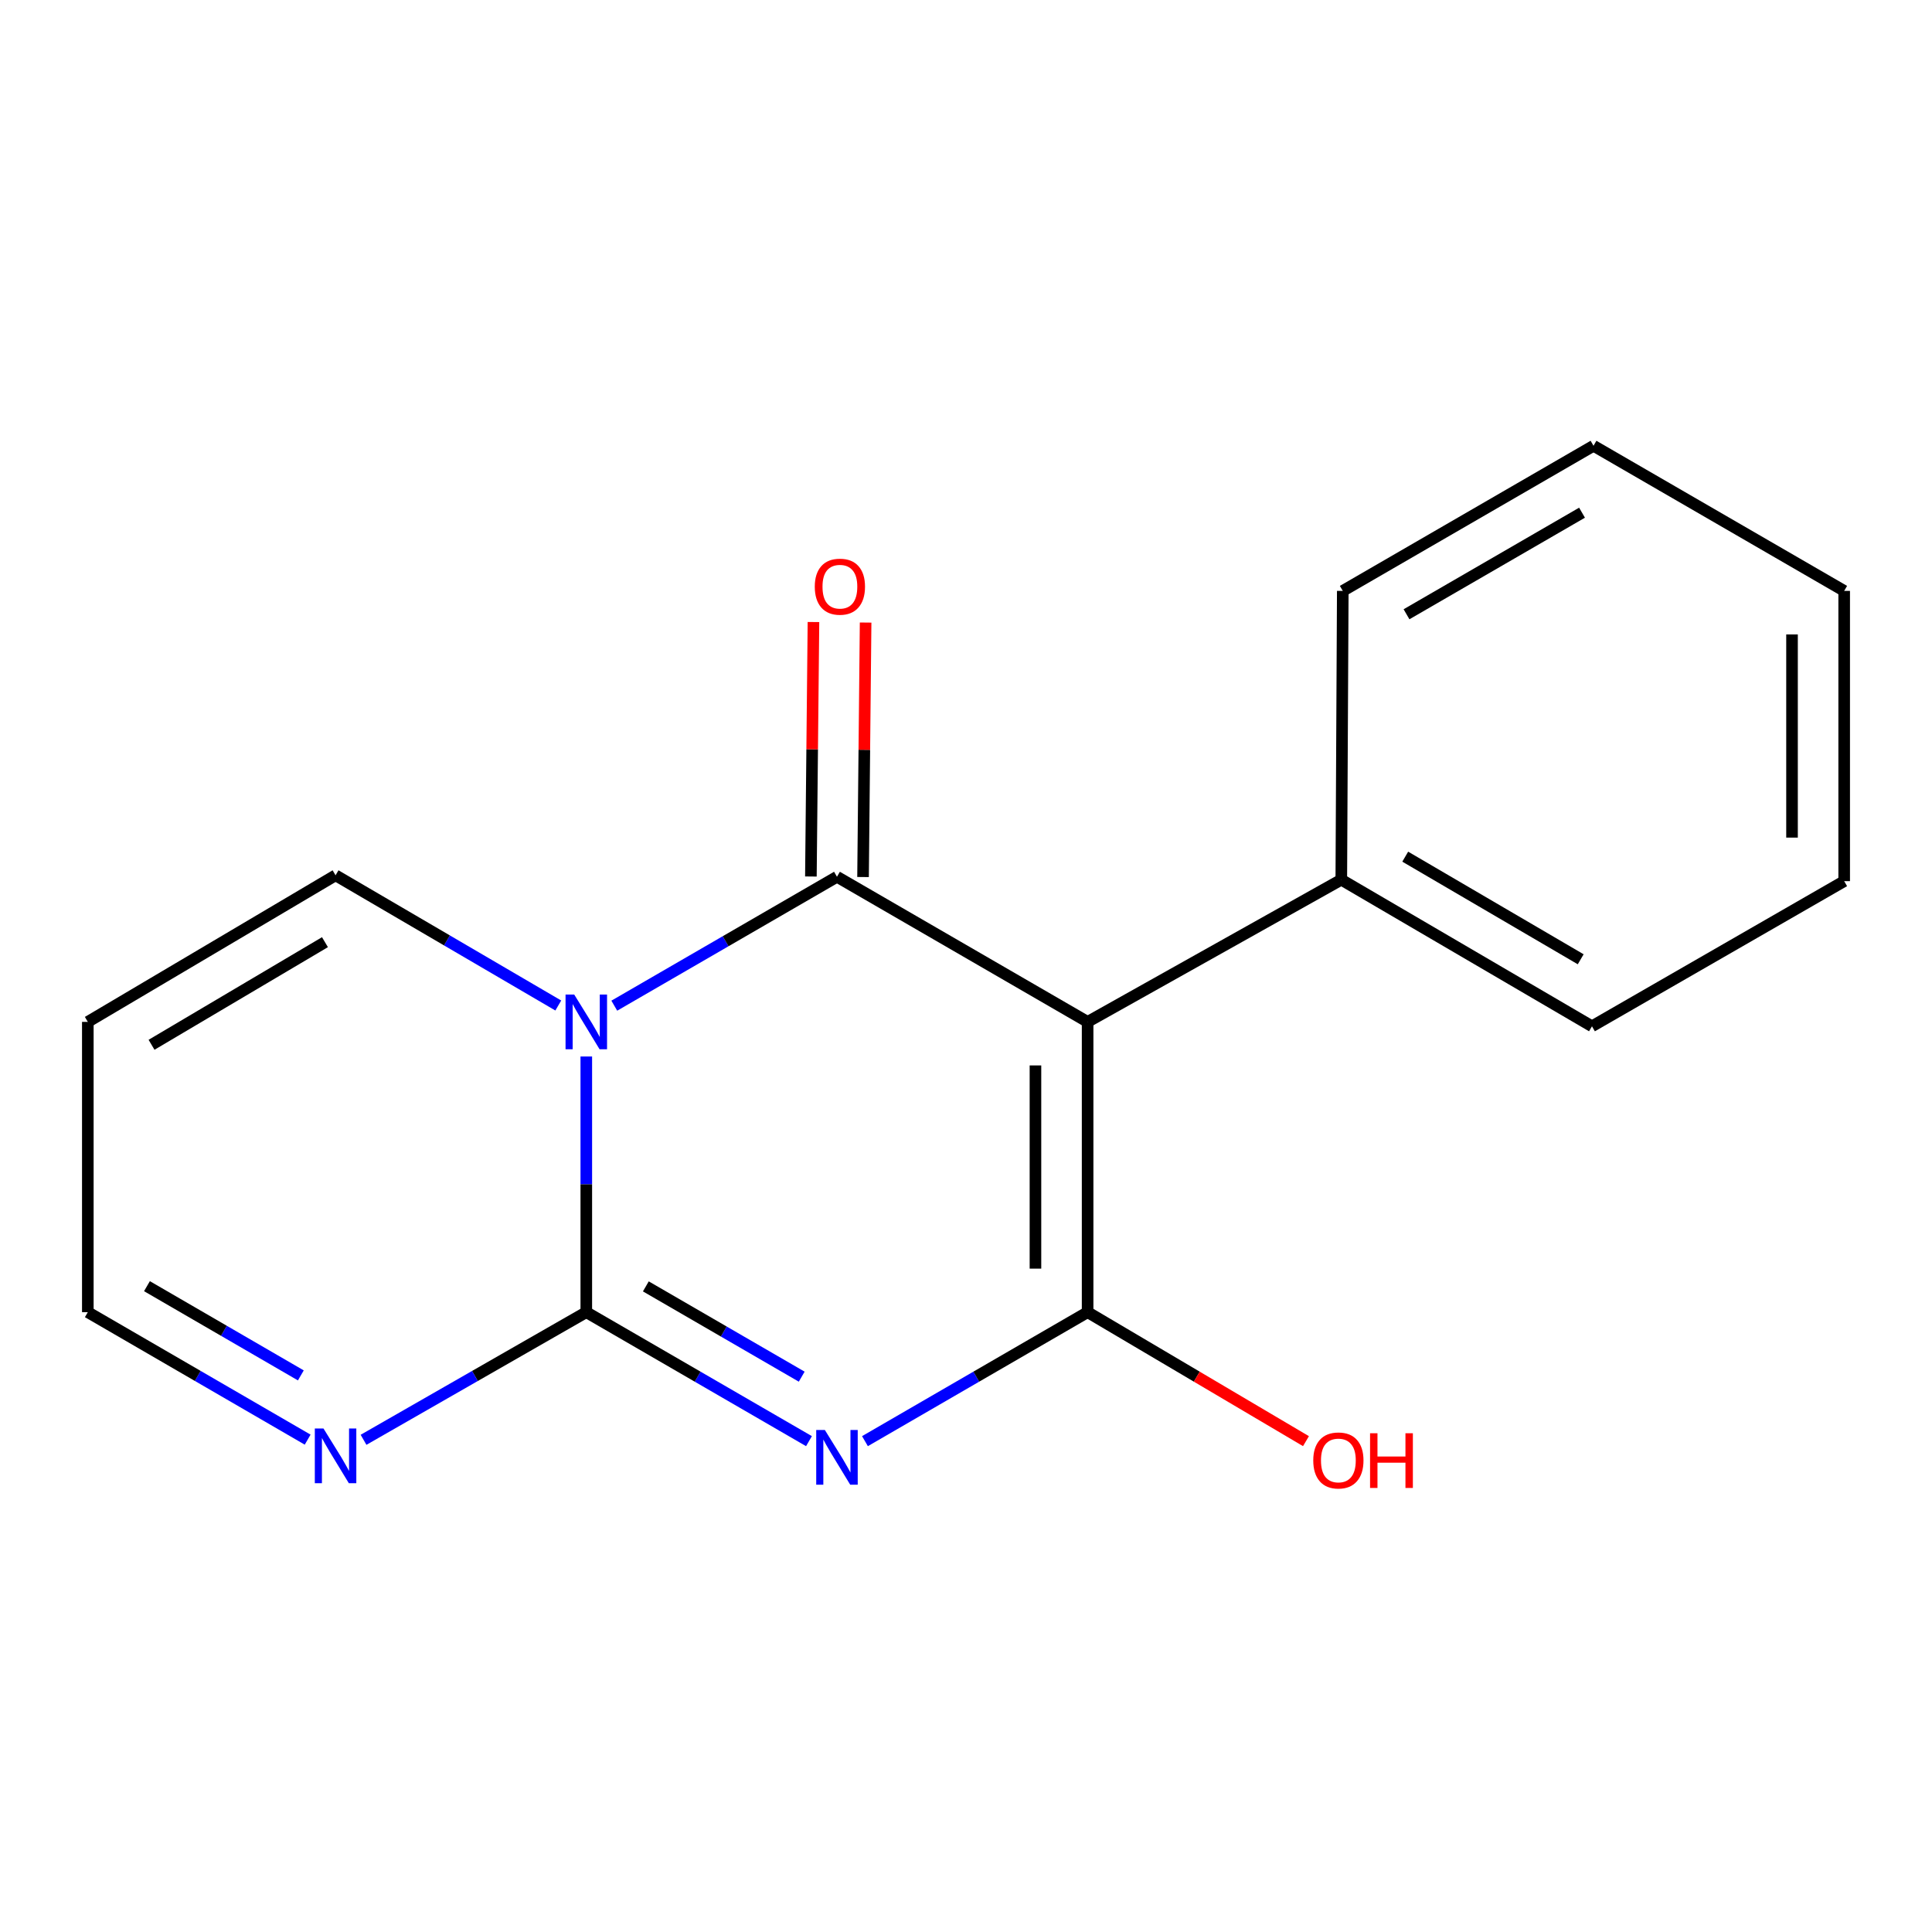 <?xml version='1.0' encoding='iso-8859-1'?>
<svg version='1.1' baseProfile='full'
              xmlns='http://www.w3.org/2000/svg'
                      xmlns:rdkit='http://www.rdkit.org/xml'
                      xmlns:xlink='http://www.w3.org/1999/xlink'
                  xml:space='preserve'
width='1000px' height='1000px' viewBox='0 0 1000 1000'>
<!-- END OF HEADER -->
<rect style='opacity:1.0;fill:#FFFFFF;stroke:none' width='1000' height='1000' x='0' y='0'> </rect>
<path class='bond-1' d='M 303.466,546.842 L 303.466,613.01' style='fill:none;fill-rule:evenodd;stroke:#0000FF;stroke-width:6px;stroke-linecap:butt;stroke-linejoin:miter;stroke-opacity:1' />
<path class='bond-1' d='M 303.466,613.01 L 303.466,679.177' style='fill:none;fill-rule:evenodd;stroke:#000000;stroke-width:6px;stroke-linecap:butt;stroke-linejoin:miter;stroke-opacity:1' />
<path class='bond-2' d='M 317.954,520.539 L 375.584,487.178' style='fill:none;fill-rule:evenodd;stroke:#0000FF;stroke-width:6px;stroke-linecap:butt;stroke-linejoin:miter;stroke-opacity:1' />
<path class='bond-2' d='M 375.584,487.178 L 433.214,453.816' style='fill:none;fill-rule:evenodd;stroke:#000000;stroke-width:6px;stroke-linecap:butt;stroke-linejoin:miter;stroke-opacity:1' />
<path class='bond-6' d='M 288.967,520.45 L 231.328,486.75' style='fill:none;fill-rule:evenodd;stroke:#0000FF;stroke-width:6px;stroke-linecap:butt;stroke-linejoin:miter;stroke-opacity:1' />
<path class='bond-6' d='M 231.328,486.75 L 173.688,453.051' style='fill:none;fill-rule:evenodd;stroke:#000000;stroke-width:6px;stroke-linecap:butt;stroke-linejoin:miter;stroke-opacity:1' />
<path class='bond-0' d='M 418.725,745.939 L 361.095,712.558' style='fill:none;fill-rule:evenodd;stroke:#0000FF;stroke-width:6px;stroke-linecap:butt;stroke-linejoin:miter;stroke-opacity:1' />
<path class='bond-0' d='M 361.095,712.558 L 303.466,679.177' style='fill:none;fill-rule:evenodd;stroke:#000000;stroke-width:6px;stroke-linecap:butt;stroke-linejoin:miter;stroke-opacity:1' />
<path class='bond-0' d='M 414.968,712.564 L 374.627,689.197' style='fill:none;fill-rule:evenodd;stroke:#0000FF;stroke-width:6px;stroke-linecap:butt;stroke-linejoin:miter;stroke-opacity:1' />
<path class='bond-0' d='M 374.627,689.197 L 334.286,665.83' style='fill:none;fill-rule:evenodd;stroke:#000000;stroke-width:6px;stroke-linecap:butt;stroke-linejoin:miter;stroke-opacity:1' />
<path class='bond-18' d='M 447.702,745.939 L 505.324,712.558' style='fill:none;fill-rule:evenodd;stroke:#0000FF;stroke-width:6px;stroke-linecap:butt;stroke-linejoin:miter;stroke-opacity:1' />
<path class='bond-18' d='M 505.324,712.558 L 562.947,679.177' style='fill:none;fill-rule:evenodd;stroke:#000000;stroke-width:6px;stroke-linecap:butt;stroke-linejoin:miter;stroke-opacity:1' />
<path class='bond-5' d='M 303.466,679.177 L 245.816,712.209' style='fill:none;fill-rule:evenodd;stroke:#000000;stroke-width:6px;stroke-linecap:butt;stroke-linejoin:miter;stroke-opacity:1' />
<path class='bond-5' d='M 245.816,712.209 L 188.167,745.24' style='fill:none;fill-rule:evenodd;stroke:#0000FF;stroke-width:6px;stroke-linecap:butt;stroke-linejoin:miter;stroke-opacity:1' />
<path class='bond-3' d='M 433.214,453.816 L 562.947,528.926' style='fill:none;fill-rule:evenodd;stroke:#000000;stroke-width:6px;stroke-linecap:butt;stroke-linejoin:miter;stroke-opacity:1' />
<path class='bond-7' d='M 446.711,453.952 L 447.375,388.093' style='fill:none;fill-rule:evenodd;stroke:#000000;stroke-width:6px;stroke-linecap:butt;stroke-linejoin:miter;stroke-opacity:1' />
<path class='bond-7' d='M 447.375,388.093 L 448.039,322.233' style='fill:none;fill-rule:evenodd;stroke:#FF0000;stroke-width:6px;stroke-linecap:butt;stroke-linejoin:miter;stroke-opacity:1' />
<path class='bond-7' d='M 419.716,453.68 L 420.38,387.82' style='fill:none;fill-rule:evenodd;stroke:#000000;stroke-width:6px;stroke-linecap:butt;stroke-linejoin:miter;stroke-opacity:1' />
<path class='bond-7' d='M 420.38,387.82 L 421.044,321.961' style='fill:none;fill-rule:evenodd;stroke:#FF0000;stroke-width:6px;stroke-linecap:butt;stroke-linejoin:miter;stroke-opacity:1' />
<path class='bond-4' d='M 562.947,528.926 L 562.947,679.177' style='fill:none;fill-rule:evenodd;stroke:#000000;stroke-width:6px;stroke-linecap:butt;stroke-linejoin:miter;stroke-opacity:1' />
<path class='bond-4' d='M 535.95,551.464 L 535.95,656.639' style='fill:none;fill-rule:evenodd;stroke:#000000;stroke-width:6px;stroke-linecap:butt;stroke-linejoin:miter;stroke-opacity:1' />
<path class='bond-8' d='M 562.947,528.926 L 694.255,455.331' style='fill:none;fill-rule:evenodd;stroke:#000000;stroke-width:6px;stroke-linecap:butt;stroke-linejoin:miter;stroke-opacity:1' />
<path class='bond-10' d='M 562.947,679.177 L 619.459,712.559' style='fill:none;fill-rule:evenodd;stroke:#000000;stroke-width:6px;stroke-linecap:butt;stroke-linejoin:miter;stroke-opacity:1' />
<path class='bond-10' d='M 619.459,712.559 L 675.971,745.941' style='fill:none;fill-rule:evenodd;stroke:#FF0000;stroke-width:6px;stroke-linecap:butt;stroke-linejoin:miter;stroke-opacity:1' />
<path class='bond-17' d='M 159.242,745.16 L 102.348,712.168' style='fill:none;fill-rule:evenodd;stroke:#0000FF;stroke-width:6px;stroke-linecap:butt;stroke-linejoin:miter;stroke-opacity:1' />
<path class='bond-17' d='M 102.348,712.168 L 45.455,679.177' style='fill:none;fill-rule:evenodd;stroke:#000000;stroke-width:6px;stroke-linecap:butt;stroke-linejoin:miter;stroke-opacity:1' />
<path class='bond-17' d='M 155.716,711.908 L 115.891,688.814' style='fill:none;fill-rule:evenodd;stroke:#0000FF;stroke-width:6px;stroke-linecap:butt;stroke-linejoin:miter;stroke-opacity:1' />
<path class='bond-17' d='M 115.891,688.814 L 76.065,665.72' style='fill:none;fill-rule:evenodd;stroke:#000000;stroke-width:6px;stroke-linecap:butt;stroke-linejoin:miter;stroke-opacity:1' />
<path class='bond-9' d='M 173.688,453.051 L 45.455,528.926' style='fill:none;fill-rule:evenodd;stroke:#000000;stroke-width:6px;stroke-linecap:butt;stroke-linejoin:miter;stroke-opacity:1' />
<path class='bond-9' d='M 168.2,487.666 L 78.437,540.779' style='fill:none;fill-rule:evenodd;stroke:#000000;stroke-width:6px;stroke-linecap:butt;stroke-linejoin:miter;stroke-opacity:1' />
<path class='bond-12' d='M 694.255,455.331 L 824.003,531.206' style='fill:none;fill-rule:evenodd;stroke:#000000;stroke-width:6px;stroke-linecap:butt;stroke-linejoin:miter;stroke-opacity:1' />
<path class='bond-12' d='M 727.345,443.408 L 818.168,496.52' style='fill:none;fill-rule:evenodd;stroke:#000000;stroke-width:6px;stroke-linecap:butt;stroke-linejoin:miter;stroke-opacity:1' />
<path class='bond-13' d='M 694.255,455.331 L 695.019,305.845' style='fill:none;fill-rule:evenodd;stroke:#000000;stroke-width:6px;stroke-linecap:butt;stroke-linejoin:miter;stroke-opacity:1' />
<path class='bond-11' d='M 45.455,528.926 L 45.455,679.177' style='fill:none;fill-rule:evenodd;stroke:#000000;stroke-width:6px;stroke-linecap:butt;stroke-linejoin:miter;stroke-opacity:1' />
<path class='bond-15' d='M 824.003,531.206 L 954.545,456.081' style='fill:none;fill-rule:evenodd;stroke:#000000;stroke-width:6px;stroke-linecap:butt;stroke-linejoin:miter;stroke-opacity:1' />
<path class='bond-14' d='M 695.019,305.845 L 824.797,230.735' style='fill:none;fill-rule:evenodd;stroke:#000000;stroke-width:6px;stroke-linecap:butt;stroke-linejoin:miter;stroke-opacity:1' />
<path class='bond-14' d='M 728.009,317.944 L 818.854,265.367' style='fill:none;fill-rule:evenodd;stroke:#000000;stroke-width:6px;stroke-linecap:butt;stroke-linejoin:miter;stroke-opacity:1' />
<path class='bond-16' d='M 824.797,230.735 L 954.545,305.845' style='fill:none;fill-rule:evenodd;stroke:#000000;stroke-width:6px;stroke-linecap:butt;stroke-linejoin:miter;stroke-opacity:1' />
<path class='bond-19' d='M 954.545,456.081 L 954.545,305.845' style='fill:none;fill-rule:evenodd;stroke:#000000;stroke-width:6px;stroke-linecap:butt;stroke-linejoin:miter;stroke-opacity:1' />
<path class='bond-19' d='M 927.549,433.545 L 927.549,328.381' style='fill:none;fill-rule:evenodd;stroke:#000000;stroke-width:6px;stroke-linecap:butt;stroke-linejoin:miter;stroke-opacity:1' />
<path  class='atom-0' d='M 297.206 514.766
L 306.486 529.766
Q 307.406 531.246, 308.886 533.926
Q 310.366 536.606, 310.446 536.766
L 310.446 514.766
L 314.206 514.766
L 314.206 543.086
L 310.326 543.086
L 300.366 526.686
Q 299.206 524.766, 297.966 522.566
Q 296.766 520.366, 296.406 519.686
L 296.406 543.086
L 292.726 543.086
L 292.726 514.766
L 297.206 514.766
' fill='#0000FF'/>
<path  class='atom-1' d='M 426.954 740.172
L 436.234 755.172
Q 437.154 756.652, 438.634 759.332
Q 440.114 762.012, 440.194 762.172
L 440.194 740.172
L 443.954 740.172
L 443.954 768.492
L 440.074 768.492
L 430.114 752.092
Q 428.954 750.172, 427.714 747.972
Q 426.514 745.772, 426.154 745.092
L 426.154 768.492
L 422.474 768.492
L 422.474 740.172
L 426.954 740.172
' fill='#0000FF'/>
<path  class='atom-6' d='M 167.428 739.377
L 176.708 754.377
Q 177.628 755.857, 179.108 758.537
Q 180.588 761.217, 180.668 761.377
L 180.668 739.377
L 184.428 739.377
L 184.428 767.697
L 180.548 767.697
L 170.588 751.297
Q 169.428 749.377, 168.188 747.177
Q 166.988 744.977, 166.628 744.297
L 166.628 767.697
L 162.948 767.697
L 162.948 739.377
L 167.428 739.377
' fill='#0000FF'/>
<path  class='atom-8' d='M 421.729 303.661
Q 421.729 296.861, 425.089 293.061
Q 428.449 289.261, 434.729 289.261
Q 441.009 289.261, 444.369 293.061
Q 447.729 296.861, 447.729 303.661
Q 447.729 310.541, 444.329 314.461
Q 440.929 318.341, 434.729 318.341
Q 428.489 318.341, 425.089 314.461
Q 421.729 310.581, 421.729 303.661
M 434.729 315.141
Q 439.049 315.141, 441.369 312.261
Q 443.729 309.341, 443.729 303.661
Q 443.729 298.101, 441.369 295.301
Q 439.049 292.461, 434.729 292.461
Q 430.409 292.461, 428.049 295.261
Q 425.729 298.061, 425.729 303.661
Q 425.729 309.381, 428.049 312.261
Q 430.409 315.141, 434.729 315.141
' fill='#FF0000'/>
<path  class='atom-11' d='M 679.74 755.927
Q 679.74 749.127, 683.1 745.327
Q 686.46 741.527, 692.74 741.527
Q 699.02 741.527, 702.38 745.327
Q 705.74 749.127, 705.74 755.927
Q 705.74 762.807, 702.34 766.727
Q 698.94 770.607, 692.74 770.607
Q 686.5 770.607, 683.1 766.727
Q 679.74 762.847, 679.74 755.927
M 692.74 767.407
Q 697.06 767.407, 699.38 764.527
Q 701.74 761.607, 701.74 755.927
Q 701.74 750.367, 699.38 747.567
Q 697.06 744.727, 692.74 744.727
Q 688.42 744.727, 686.06 747.527
Q 683.74 750.327, 683.74 755.927
Q 683.74 761.647, 686.06 764.527
Q 688.42 767.407, 692.74 767.407
' fill='#FF0000'/>
<path  class='atom-11' d='M 709.14 741.847
L 712.98 741.847
L 712.98 753.887
L 727.46 753.887
L 727.46 741.847
L 731.3 741.847
L 731.3 770.167
L 727.46 770.167
L 727.46 757.087
L 712.98 757.087
L 712.98 770.167
L 709.14 770.167
L 709.14 741.847
' fill='#FF0000'/>
</svg>

